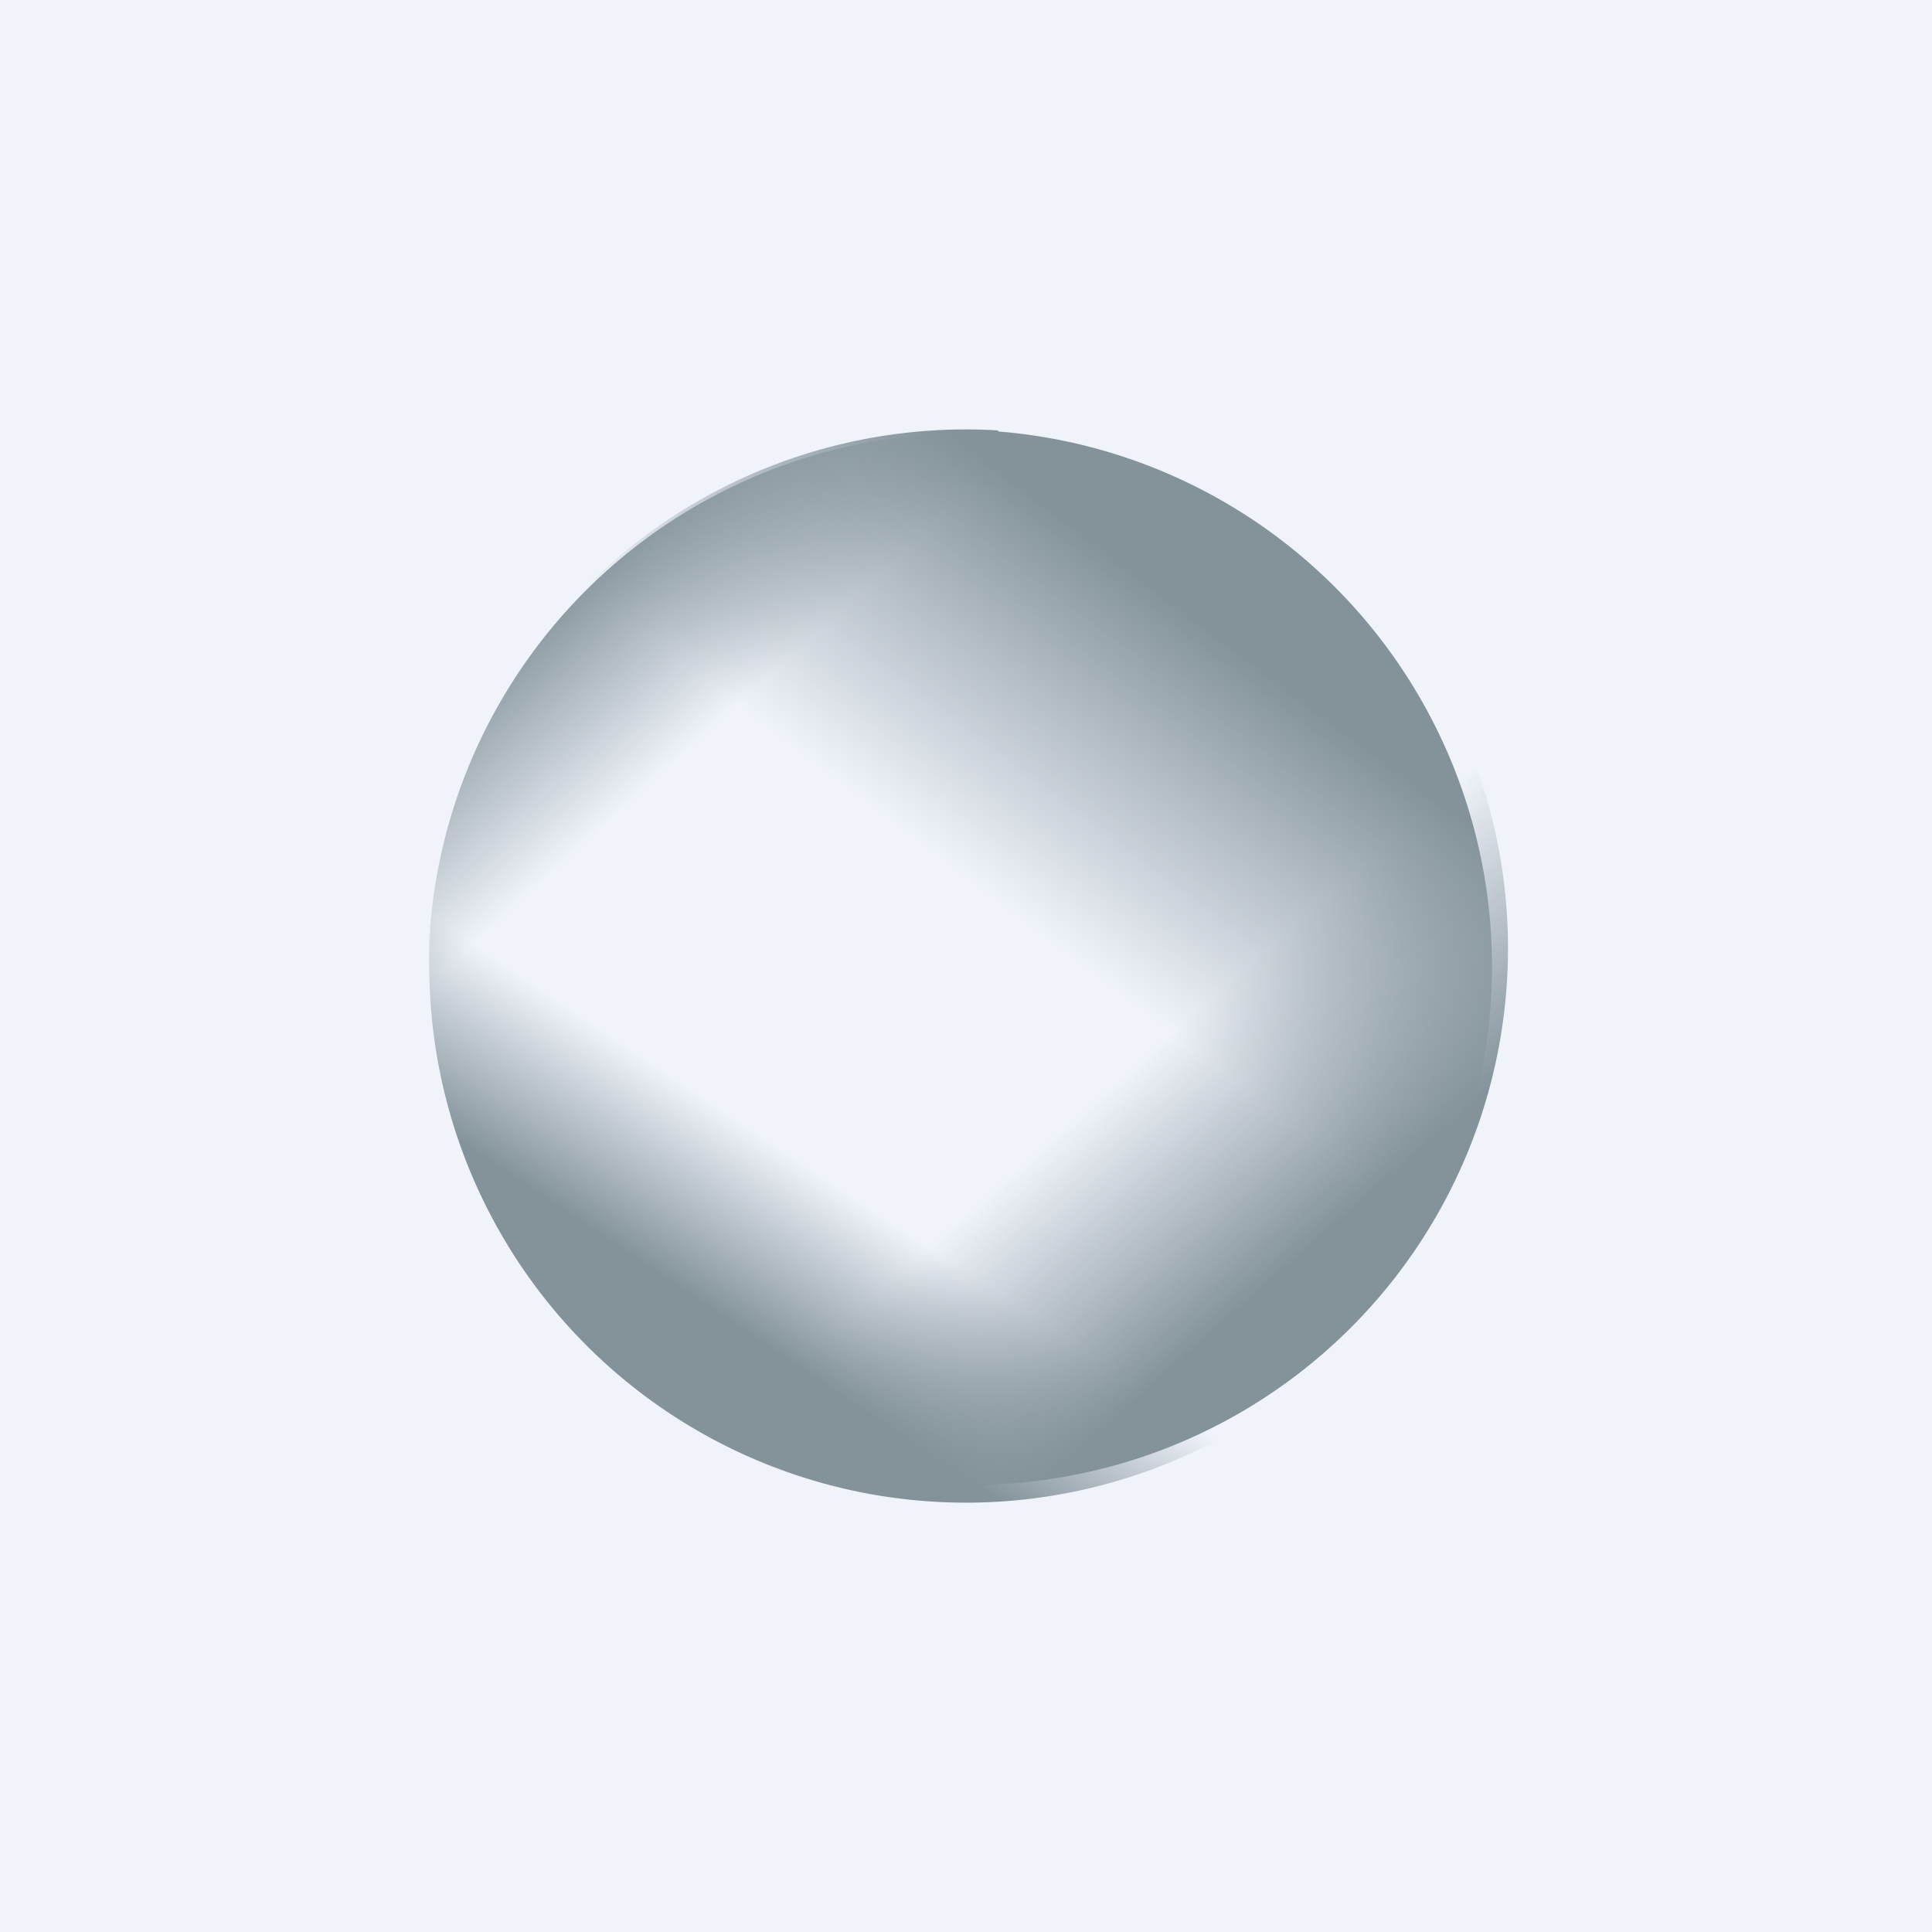 <!-- by TradingView --><svg width="18" height="18" viewBox="0 0 18 18" xmlns="http://www.w3.org/2000/svg"><path fill="#F0F3FA" d="M0 0h18v18H0z"/><path d="M9 14A5 5 0 1 0 9 4a5 5 0 0 0 0 10Z" fill="url(#ayhamdlgd)"/><path d="M13.83 10.3a5 5 0 1 0-9.65-2.6 5 5 0 0 0 9.65 2.6Z" fill="url(#byhamdlgd)"/><path d="M9.3 4.01A5 5 0 1 0 8.7 14a5 5 0 0 0 .6-9.98Z" fill="url(#cyhamdlgd)"/><path d="M4.15 7.79a5 5 0 1 0 9.7 2.43 5 5 0 0 0-9.7-2.43Z" fill="url(#dyhamdlgd)"/><defs><linearGradient id="ayhamdlgd" x1="11.97" y1="4.32" x2="6.04" y2="13.22" gradientUnits="userSpaceOnUse"><stop offset=".74" stop-color="#84939A" stop-opacity="0"/><stop offset=".89" stop-color="#84939A"/></linearGradient><linearGradient id="byhamdlgd" x1="5.24" y1="4.92" x2="12.31" y2="12.96" gradientUnits="userSpaceOnUse"><stop offset=".68" stop-color="#84939A" stop-opacity="0"/><stop offset=".9" stop-color="#84939A"/></linearGradient><linearGradient id="cyhamdlgd" x1="5.76" y1="13.5" x2="12.21" y2="4.96" gradientUnits="userSpaceOnUse"><stop offset=".58" stop-color="#84939A" stop-opacity="0"/><stop offset=".88" stop-color="#84939A"/></linearGradient><linearGradient id="dyhamdlgd" x1="12.82" y1="13.01" x2="5.63" y2="5.09" gradientUnits="userSpaceOnUse"><stop offset=".82" stop-color="#84939A" stop-opacity="0"/><stop offset="1" stop-color="#84939A"/></linearGradient></defs></svg>